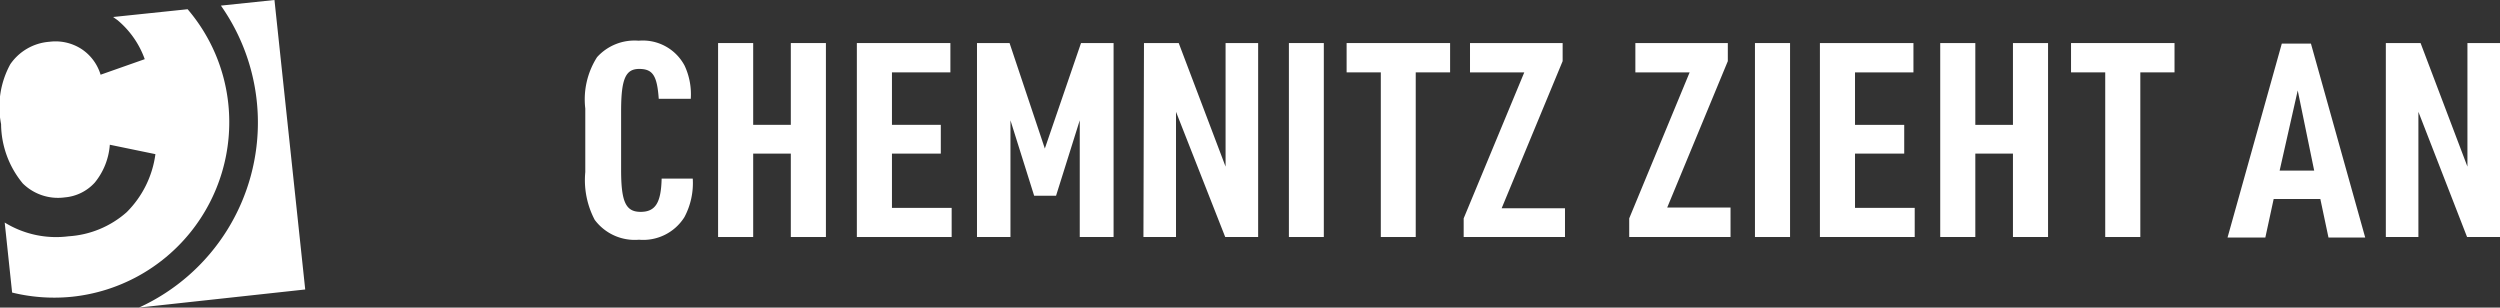 <svg xmlns="http://www.w3.org/2000/svg" viewBox="0 0 138.18 17"><rect x="0" y="0" width="138.18" height="17" fill="#333333" stroke="none"/><defs><style>.cls-1{fill:#fff;}</style></defs><title>CZA</title><g id="Ebene_2" data-name="Ebene 2"><g id="Ebene_1-2" data-name="Ebene 1"><path class="cls-1" d="M12.62,5.75A9.58,9.58,0,0,0,10.37.51L6.25.94l.24.17A5,5,0,0,1,8,3.27l-2.44.86A2.59,2.59,0,0,0,4.49,2.7a2.65,2.65,0,0,0-1.77-.39A2.88,2.88,0,0,0,.57,3.55,4.91,4.91,0,0,0,.06,6.86a5.21,5.21,0,0,0,1.2,3.28,2.77,2.77,0,0,0,2.32.77,2.52,2.52,0,0,0,1.66-.82A3.73,3.73,0,0,0,6.07,8l2.52.52A5.56,5.56,0,0,1,7,11.73a5.35,5.35,0,0,1-3.21,1.33A5.41,5.41,0,0,1,.26,12.3l.41,3.87A9.77,9.77,0,0,0,4,16.4,9.7,9.7,0,0,0,12.62,5.75M12.21.31A11.24,11.24,0,0,1,7.68,17l9.19-1L15.17,0Z"/><path class="cls-1" d="M38.29,9.87A4,4,0,0,1,37.83,12a2.69,2.69,0,0,1-2.51,1.25,2.76,2.76,0,0,1-2.45-1.1,4.71,4.71,0,0,1-.52-2.64V6A4.34,4.34,0,0,1,33,3.16a2.79,2.79,0,0,1,2.3-.91,2.61,2.61,0,0,1,2.54,1.38,3.73,3.73,0,0,1,.34,1.83H36.41c-.09-1.28-.33-1.65-1.08-1.65s-1,.54-1,2.33V9.39c0,1.78.26,2.32,1.08,2.32s1.13-.51,1.16-1.84Z"/><path class="cls-1" d="M39.69,2.38h1.94V6.9h2.08V2.38h1.94V13.1H43.71V8.49H41.63V13.1H39.69Z"/><path class="cls-1" d="M47.36,2.38h5.17V4H49.3V6.9H52V8.49H49.3v3h3.3V13.1H47.36Z"/><path class="cls-1" d="M54,2.38h1.8l1.95,5.83,2-5.83h1.8V13.1H59.68V6.65l-1.31,4.17H57.16L55.85,6.65V13.1H54Z"/><path class="cls-1" d="M63.23,2.38h1.92l2.59,6.83V2.38h1.8V13.1H67.72L65,6.18V13.1h-1.8Z"/><path class="cls-1" d="M71.24,2.38h1.93V13.1H71.24Z"/><path class="cls-1" d="M76.32,4H74.43V2.38h5.72V4h-1.9V13.1H76.32Z"/><path class="cls-1" d="M80.9,12.07,84.25,4h-3V2.38h5.12v1L83,11.51h3.5V13.1H80.9Z"/><path class="cls-1" d="M90.05,12.07,93.39,4h-3V2.38H95.5v1l-3.35,8.09h3.5V13.1h-5.6Z"/><path class="cls-1" d="M97,2.38h1.94V13.1H97Z"/><path class="cls-1" d="M100.59,2.38h5.17V4h-3.23V6.9h2.72V8.49h-2.72v3h3.3V13.1h-5.24Z"/><path class="cls-1" d="M107.24,2.38h1.94V6.9h2.08V2.38h1.94V13.1h-1.94V8.49h-2.08V13.1h-1.94Z"/><path class="cls-1" d="M116.36,4h-1.89V2.38h5.72V4H118.3V13.1h-1.94Z"/><path class="cls-1" d="M125.67,11l-.46,2.13h-2.09l3-10.72h1.61l3,10.72H128.7L128.25,11ZM127,5l-1,4.43h1.91Z"/><path class="cls-1" d="M131.87,2.38h1.92l2.59,6.83V2.38h1.8V13.1h-1.82l-2.69-6.92V13.1h-1.8Z"/></g></g></svg>